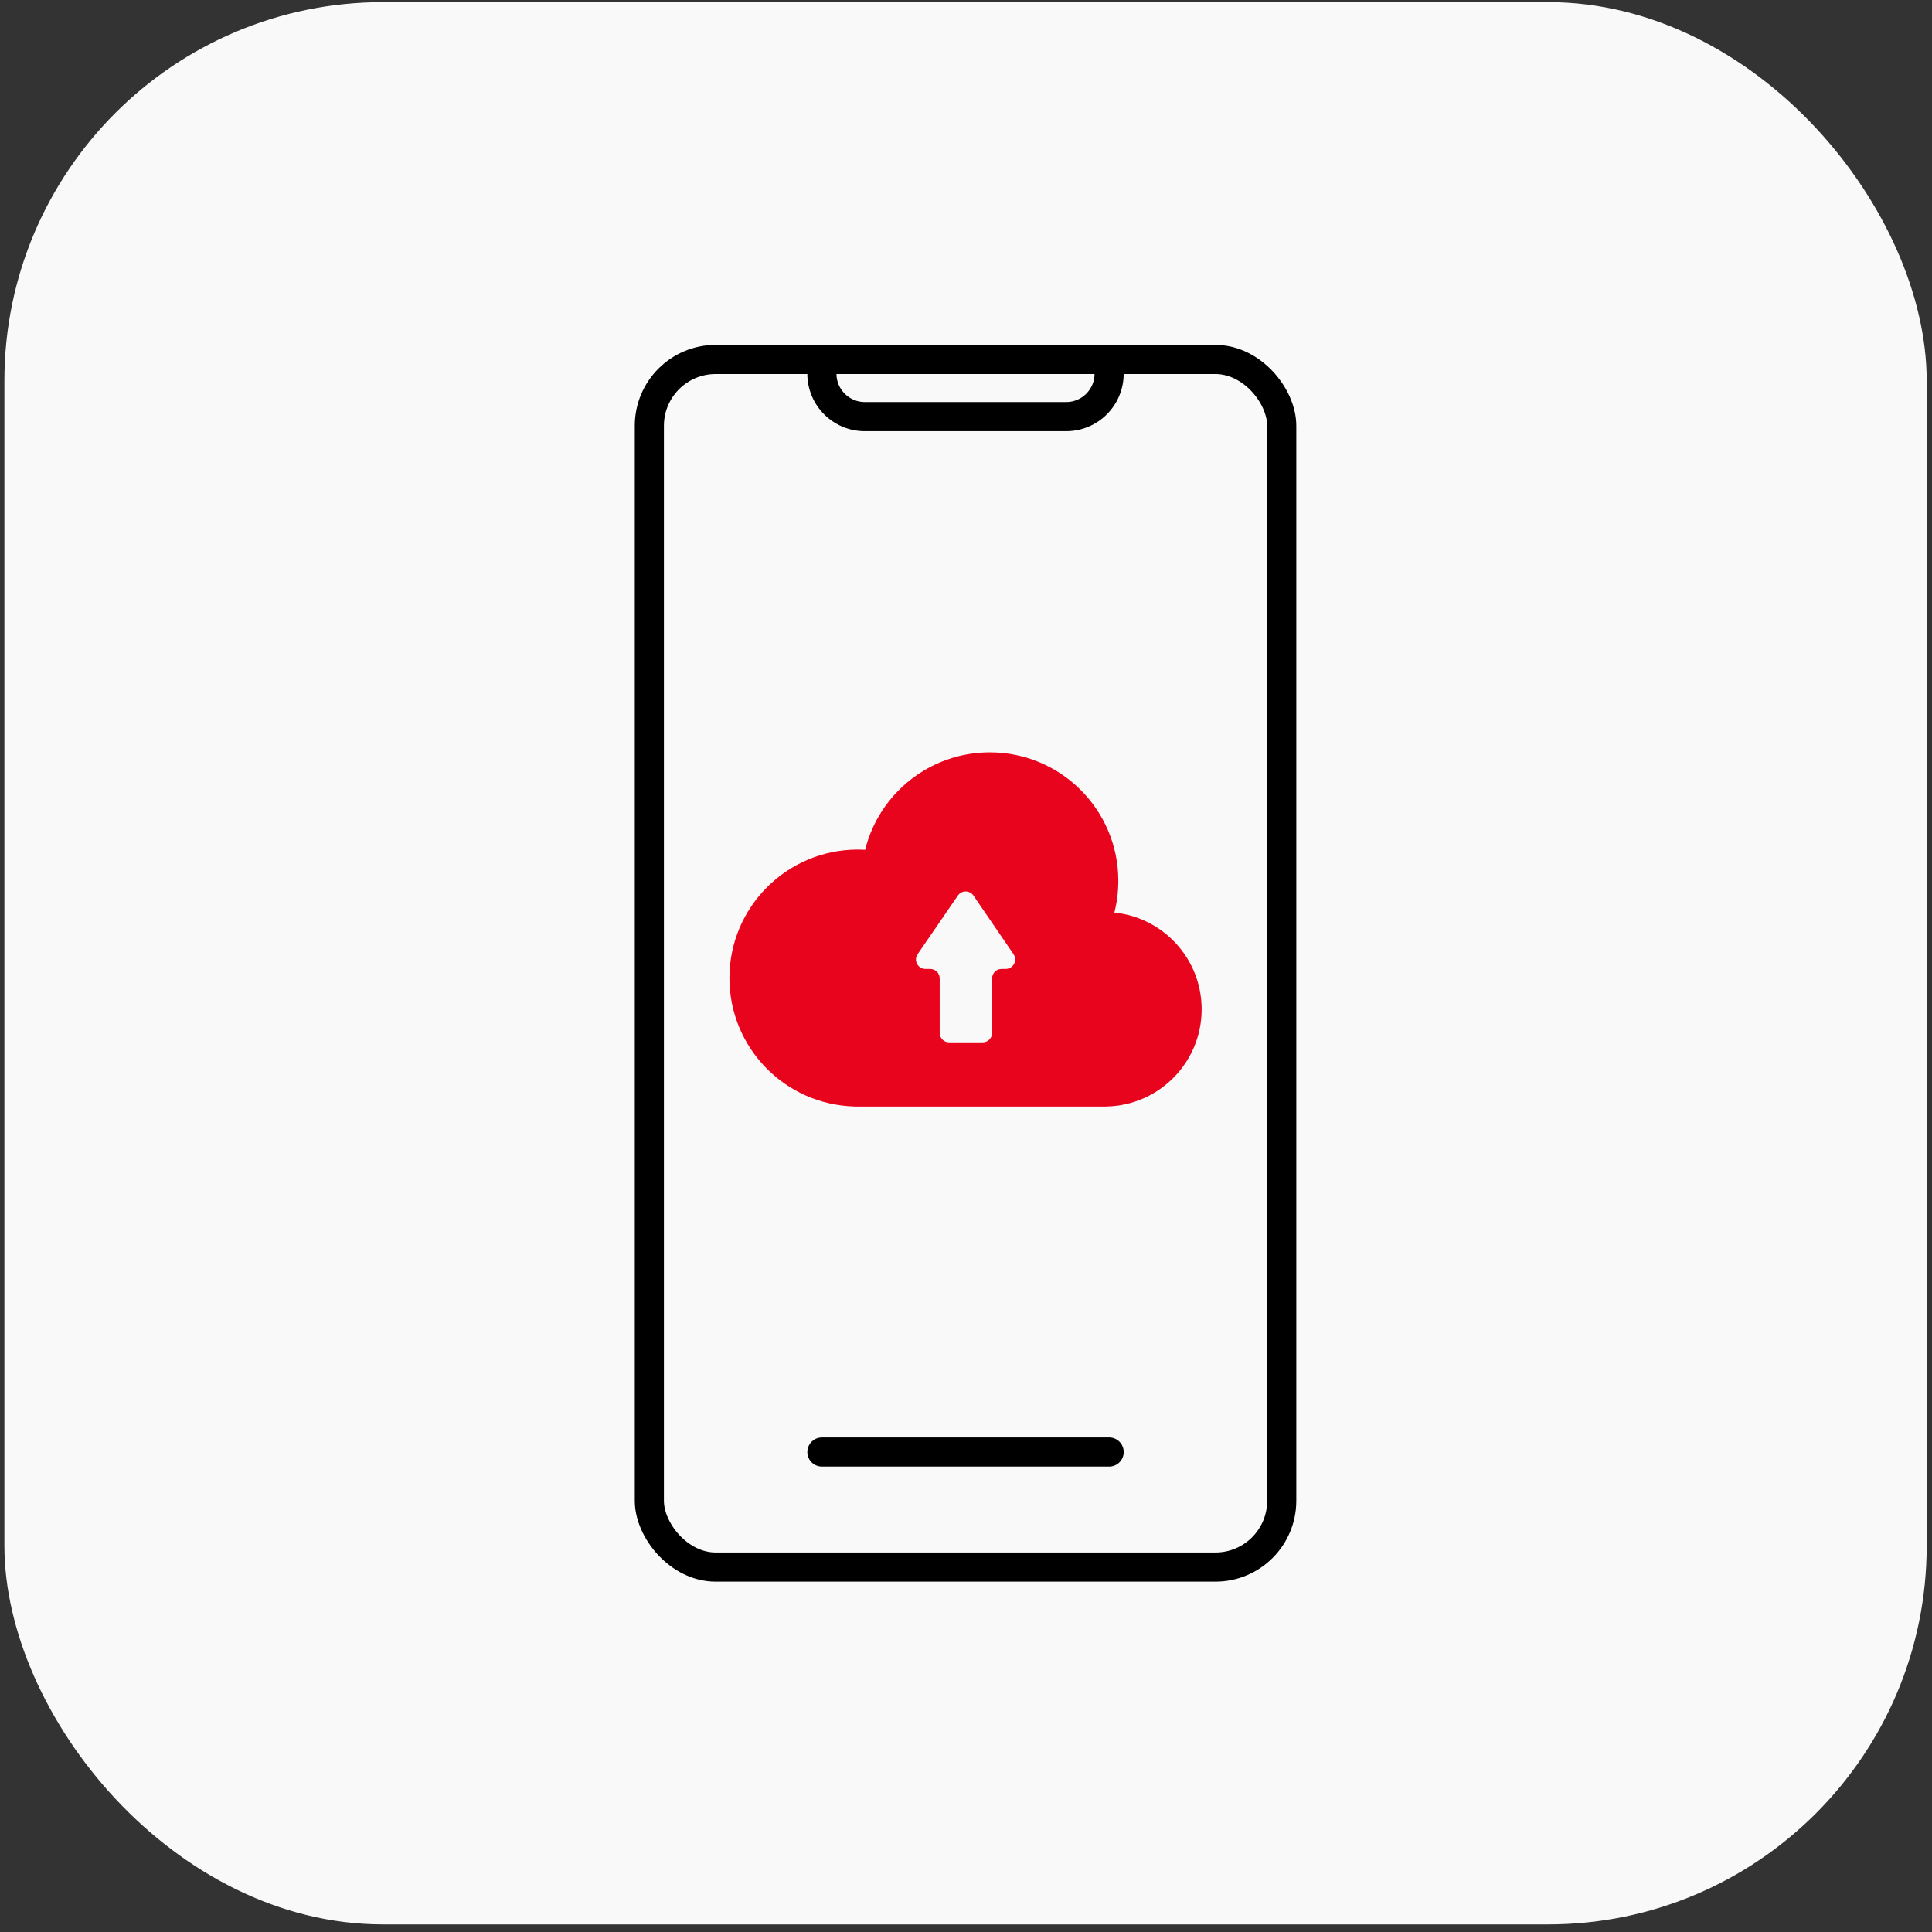 <?xml version="1.0" encoding="UTF-8"?> <svg xmlns="http://www.w3.org/2000/svg" width="199" height="199" viewBox="0 0 199 199" fill="none"><rect x="0" y="0" width="199" height="199" fill="#333333" stroke="none"/> <rect x="0.453" y="0.219" width="198" height="198" rx="39" fill="#F9F9F9"></rect> <rect x="66.885" y="37.026" width="65.136" height="124.385" rx="6.83" stroke="black" stroke-width="3"></rect> <path fill-rule="evenodd" clip-rule="evenodd" d="M83.156 38.489C83.156 41.761 85.808 44.414 89.08 44.414H109.817C113.089 44.414 115.742 41.761 115.742 38.489H112.742C112.742 40.105 111.433 41.414 109.817 41.414H89.08C87.465 41.414 86.156 40.105 86.156 38.489H83.156Z" fill="black"></path> <line x1="84.658" y1="149.562" x2="114.245" y2="149.562" stroke="black" stroke-width="3" stroke-linecap="round"></line> <path fill-rule="evenodd" clip-rule="evenodd" d="M113.691 113.974H88.444C88.418 113.974 88.392 113.974 88.366 113.974C88.34 113.974 88.314 113.974 88.288 113.974H87.959V113.968C80.839 113.753 75.133 107.914 75.133 100.741C75.133 93.433 81.057 87.508 88.366 87.508C88.616 87.508 88.865 87.515 89.112 87.529C90.543 81.766 95.751 77.494 101.956 77.494C109.265 77.494 115.189 83.419 115.189 90.727C115.189 91.856 115.048 92.951 114.782 93.998C119.832 94.51 123.773 98.775 123.773 103.96C123.773 109.422 119.4 113.863 113.964 113.972V113.974H113.827C113.804 113.974 113.781 113.974 113.759 113.974C113.736 113.974 113.713 113.974 113.691 113.974Z" fill="#E9041E"></path> <path d="M97.763 107.364H101.215C101.753 107.364 102.189 106.928 102.189 106.39V100.778C102.189 100.24 102.625 99.804 103.163 99.804L103.588 99.804C104.371 99.804 104.834 98.928 104.392 98.281L100.27 92.248C99.884 91.683 99.051 91.682 98.663 92.246L94.52 98.279C94.076 98.926 94.539 99.804 95.323 99.804H95.816C96.354 99.804 96.79 100.24 96.79 100.778V106.39C96.79 106.928 97.225 107.364 97.763 107.364Z" fill="#F9F9F9"></path> </svg> 